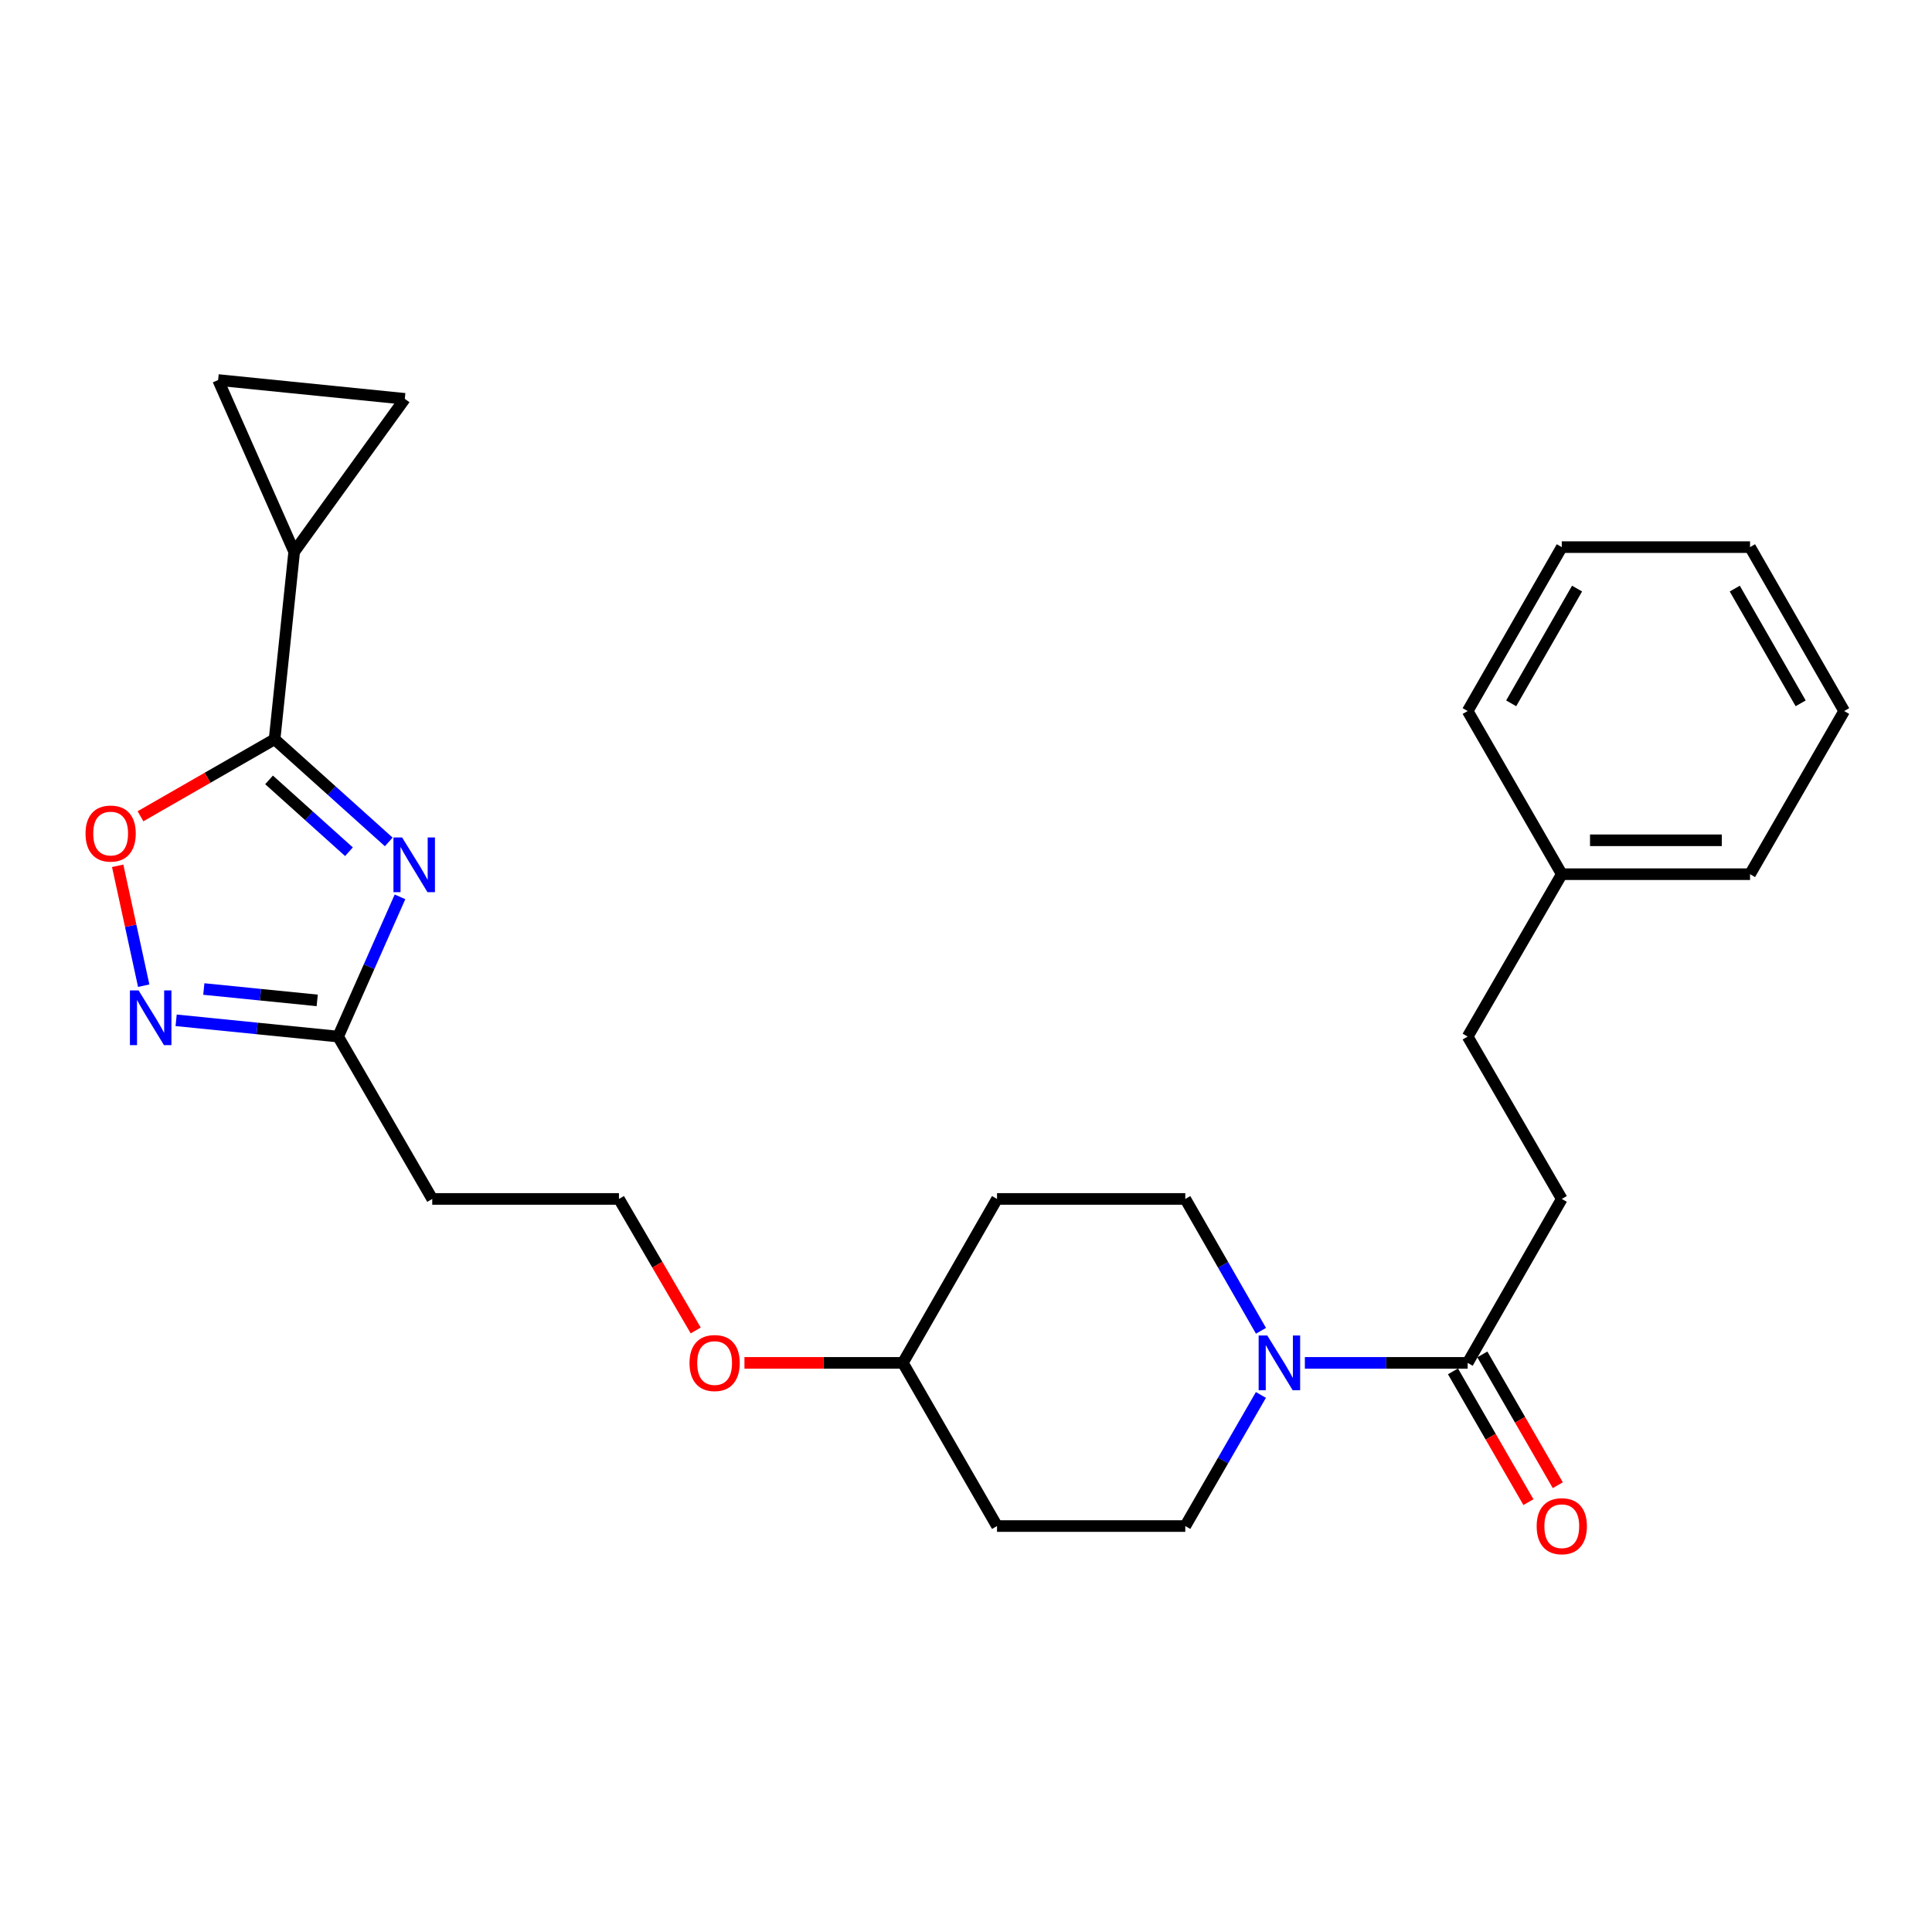 <?xml version='1.0' encoding='iso-8859-1'?>
<svg version='1.1' baseProfile='full'
              xmlns='http://www.w3.org/2000/svg'
                      xmlns:rdkit='http://www.rdkit.org/xml'
                      xmlns:xlink='http://www.w3.org/1999/xlink'
                  xml:space='preserve'
width='1000px' height='1000px' viewBox='0 0 1000 1000'>
<!-- END OF HEADER -->
<rect style='opacity:1.0;fill:#FFFFFF;stroke:none' width='1000' height='1000' x='0' y='0'> </rect>
<path class='bond-0' d='M 201.219,435.777 L 171.673,409.213' style='fill:none;fill-rule:evenodd;stroke:#0000FF;stroke-width:6px;stroke-linecap:butt;stroke-linejoin:miter;stroke-opacity:1' />
<path class='bond-0' d='M 171.673,409.213 L 142.128,382.649' style='fill:none;fill-rule:evenodd;stroke:#000000;stroke-width:6px;stroke-linecap:butt;stroke-linejoin:miter;stroke-opacity:1' />
<path class='bond-0' d='M 180.623,440.857 L 159.941,422.262' style='fill:none;fill-rule:evenodd;stroke:#0000FF;stroke-width:6px;stroke-linecap:butt;stroke-linejoin:miter;stroke-opacity:1' />
<path class='bond-0' d='M 159.941,422.262 L 139.259,403.668' style='fill:none;fill-rule:evenodd;stroke:#000000;stroke-width:6px;stroke-linecap:butt;stroke-linejoin:miter;stroke-opacity:1' />
<path class='bond-2' d='M 207.041,464.208 L 191.026,500.369' style='fill:none;fill-rule:evenodd;stroke:#0000FF;stroke-width:6px;stroke-linecap:butt;stroke-linejoin:miter;stroke-opacity:1' />
<path class='bond-2' d='M 191.026,500.369 L 175.011,536.53' style='fill:none;fill-rule:evenodd;stroke:#000000;stroke-width:6px;stroke-linecap:butt;stroke-linejoin:miter;stroke-opacity:1' />
<path class='bond-3' d='M 142.128,382.649 L 107.422,402.573' style='fill:none;fill-rule:evenodd;stroke:#000000;stroke-width:6px;stroke-linecap:butt;stroke-linejoin:miter;stroke-opacity:1' />
<path class='bond-3' d='M 107.422,402.573 L 72.717,422.498' style='fill:none;fill-rule:evenodd;stroke:#FF0000;stroke-width:6px;stroke-linecap:butt;stroke-linejoin:miter;stroke-opacity:1' />
<path class='bond-5' d='M 142.128,382.649 L 152.267,285.615' style='fill:none;fill-rule:evenodd;stroke:#000000;stroke-width:6px;stroke-linecap:butt;stroke-linejoin:miter;stroke-opacity:1' />
<path class='bond-1' d='M 91.165,528.113 L 133.089,532.321' style='fill:none;fill-rule:evenodd;stroke:#0000FF;stroke-width:6px;stroke-linecap:butt;stroke-linejoin:miter;stroke-opacity:1' />
<path class='bond-1' d='M 133.089,532.321 L 175.011,536.53' style='fill:none;fill-rule:evenodd;stroke:#000000;stroke-width:6px;stroke-linecap:butt;stroke-linejoin:miter;stroke-opacity:1' />
<path class='bond-1' d='M 105.495,511.915 L 134.841,514.861' style='fill:none;fill-rule:evenodd;stroke:#0000FF;stroke-width:6px;stroke-linecap:butt;stroke-linejoin:miter;stroke-opacity:1' />
<path class='bond-1' d='M 134.841,514.861 L 164.187,517.806' style='fill:none;fill-rule:evenodd;stroke:#000000;stroke-width:6px;stroke-linecap:butt;stroke-linejoin:miter;stroke-opacity:1' />
<path class='bond-26' d='M 74.384,510.189 L 67.648,479.165' style='fill:none;fill-rule:evenodd;stroke:#0000FF;stroke-width:6px;stroke-linecap:butt;stroke-linejoin:miter;stroke-opacity:1' />
<path class='bond-26' d='M 67.648,479.165 L 60.913,448.142' style='fill:none;fill-rule:evenodd;stroke:#FF0000;stroke-width:6px;stroke-linecap:butt;stroke-linejoin:miter;stroke-opacity:1' />
<path class='bond-9' d='M 175.011,536.53 L 223.728,620.567' style='fill:none;fill-rule:evenodd;stroke:#000000;stroke-width:6px;stroke-linecap:butt;stroke-linejoin:miter;stroke-opacity:1' />
<path class='bond-4' d='M 652.683,688.818 L 633.091,654.693' style='fill:none;fill-rule:evenodd;stroke:#0000FF;stroke-width:6px;stroke-linecap:butt;stroke-linejoin:miter;stroke-opacity:1' />
<path class='bond-4' d='M 633.091,654.693 L 613.5,620.567' style='fill:none;fill-rule:evenodd;stroke:#000000;stroke-width:6px;stroke-linecap:butt;stroke-linejoin:miter;stroke-opacity:1' />
<path class='bond-6' d='M 675.393,705.424 L 717.526,705.424' style='fill:none;fill-rule:evenodd;stroke:#0000FF;stroke-width:6px;stroke-linecap:butt;stroke-linejoin:miter;stroke-opacity:1' />
<path class='bond-6' d='M 717.526,705.424 L 759.66,705.424' style='fill:none;fill-rule:evenodd;stroke:#000000;stroke-width:6px;stroke-linecap:butt;stroke-linejoin:miter;stroke-opacity:1' />
<path class='bond-28' d='M 652.643,722.022 L 633.071,755.952' style='fill:none;fill-rule:evenodd;stroke:#0000FF;stroke-width:6px;stroke-linecap:butt;stroke-linejoin:miter;stroke-opacity:1' />
<path class='bond-28' d='M 633.071,755.952 L 613.5,789.881' style='fill:none;fill-rule:evenodd;stroke:#000000;stroke-width:6px;stroke-linecap:butt;stroke-linejoin:miter;stroke-opacity:1' />
<path class='bond-7' d='M 152.267,285.615 L 209.524,206.442' style='fill:none;fill-rule:evenodd;stroke:#000000;stroke-width:6px;stroke-linecap:butt;stroke-linejoin:miter;stroke-opacity:1' />
<path class='bond-8' d='M 152.267,285.615 L 112.9,196.703' style='fill:none;fill-rule:evenodd;stroke:#000000;stroke-width:6px;stroke-linecap:butt;stroke-linejoin:miter;stroke-opacity:1' />
<path class='bond-12' d='M 752.059,709.808 L 771.584,743.658' style='fill:none;fill-rule:evenodd;stroke:#000000;stroke-width:6px;stroke-linecap:butt;stroke-linejoin:miter;stroke-opacity:1' />
<path class='bond-12' d='M 771.584,743.658 L 791.11,777.508' style='fill:none;fill-rule:evenodd;stroke:#FF0000;stroke-width:6px;stroke-linecap:butt;stroke-linejoin:miter;stroke-opacity:1' />
<path class='bond-12' d='M 767.26,701.04 L 786.785,734.89' style='fill:none;fill-rule:evenodd;stroke:#000000;stroke-width:6px;stroke-linecap:butt;stroke-linejoin:miter;stroke-opacity:1' />
<path class='bond-12' d='M 786.785,734.89 L 806.311,768.74' style='fill:none;fill-rule:evenodd;stroke:#FF0000;stroke-width:6px;stroke-linecap:butt;stroke-linejoin:miter;stroke-opacity:1' />
<path class='bond-13' d='M 759.66,705.424 L 808.376,620.567' style='fill:none;fill-rule:evenodd;stroke:#000000;stroke-width:6px;stroke-linecap:butt;stroke-linejoin:miter;stroke-opacity:1' />
<path class='bond-27' d='M 209.524,206.442 L 112.9,196.703' style='fill:none;fill-rule:evenodd;stroke:#000000;stroke-width:6px;stroke-linecap:butt;stroke-linejoin:miter;stroke-opacity:1' />
<path class='bond-17' d='M 223.728,620.567 L 320.372,620.567' style='fill:none;fill-rule:evenodd;stroke:#000000;stroke-width:6px;stroke-linecap:butt;stroke-linejoin:miter;stroke-opacity:1' />
<path class='bond-10' d='M 613.5,620.567 L 516.057,620.567' style='fill:none;fill-rule:evenodd;stroke:#000000;stroke-width:6px;stroke-linecap:butt;stroke-linejoin:miter;stroke-opacity:1' />
<path class='bond-11' d='M 613.5,789.881 L 516.057,789.881' style='fill:none;fill-rule:evenodd;stroke:#000000;stroke-width:6px;stroke-linecap:butt;stroke-linejoin:miter;stroke-opacity:1' />
<path class='bond-18' d='M 808.376,620.567 L 759.66,536.53' style='fill:none;fill-rule:evenodd;stroke:#000000;stroke-width:6px;stroke-linecap:butt;stroke-linejoin:miter;stroke-opacity:1' />
<path class='bond-14' d='M 516.057,789.881 L 467.321,705.424' style='fill:none;fill-rule:evenodd;stroke:#000000;stroke-width:6px;stroke-linecap:butt;stroke-linejoin:miter;stroke-opacity:1' />
<path class='bond-15' d='M 516.057,620.567 L 467.321,705.424' style='fill:none;fill-rule:evenodd;stroke:#000000;stroke-width:6px;stroke-linecap:butt;stroke-linejoin:miter;stroke-opacity:1' />
<path class='bond-16' d='M 467.321,705.424 L 426.322,705.424' style='fill:none;fill-rule:evenodd;stroke:#000000;stroke-width:6px;stroke-linecap:butt;stroke-linejoin:miter;stroke-opacity:1' />
<path class='bond-16' d='M 426.322,705.424 L 385.324,705.424' style='fill:none;fill-rule:evenodd;stroke:#FF0000;stroke-width:6px;stroke-linecap:butt;stroke-linejoin:miter;stroke-opacity:1' />
<path class='bond-20' d='M 320.372,620.567 L 340.235,654.608' style='fill:none;fill-rule:evenodd;stroke:#000000;stroke-width:6px;stroke-linecap:butt;stroke-linejoin:miter;stroke-opacity:1' />
<path class='bond-20' d='M 340.235,654.608 L 360.098,688.648' style='fill:none;fill-rule:evenodd;stroke:#FF0000;stroke-width:6px;stroke-linecap:butt;stroke-linejoin:miter;stroke-opacity:1' />
<path class='bond-19' d='M 759.66,536.53 L 808.376,452.482' style='fill:none;fill-rule:evenodd;stroke:#000000;stroke-width:6px;stroke-linecap:butt;stroke-linejoin:miter;stroke-opacity:1' />
<path class='bond-21' d='M 808.376,452.482 L 905.819,452.482' style='fill:none;fill-rule:evenodd;stroke:#000000;stroke-width:6px;stroke-linecap:butt;stroke-linejoin:miter;stroke-opacity:1' />
<path class='bond-21' d='M 822.993,434.933 L 891.203,434.933' style='fill:none;fill-rule:evenodd;stroke:#000000;stroke-width:6px;stroke-linecap:butt;stroke-linejoin:miter;stroke-opacity:1' />
<path class='bond-22' d='M 808.376,452.482 L 759.66,368.035' style='fill:none;fill-rule:evenodd;stroke:#000000;stroke-width:6px;stroke-linecap:butt;stroke-linejoin:miter;stroke-opacity:1' />
<path class='bond-23' d='M 905.819,452.482 L 954.545,368.035' style='fill:none;fill-rule:evenodd;stroke:#000000;stroke-width:6px;stroke-linecap:butt;stroke-linejoin:miter;stroke-opacity:1' />
<path class='bond-24' d='M 759.66,368.035 L 808.376,283.188' style='fill:none;fill-rule:evenodd;stroke:#000000;stroke-width:6px;stroke-linecap:butt;stroke-linejoin:miter;stroke-opacity:1' />
<path class='bond-24' d='M 782.185,364.046 L 816.287,304.653' style='fill:none;fill-rule:evenodd;stroke:#000000;stroke-width:6px;stroke-linecap:butt;stroke-linejoin:miter;stroke-opacity:1' />
<path class='bond-29' d='M 954.545,368.035 L 905.819,283.188' style='fill:none;fill-rule:evenodd;stroke:#000000;stroke-width:6px;stroke-linecap:butt;stroke-linejoin:miter;stroke-opacity:1' />
<path class='bond-29' d='M 932.019,364.047 L 897.91,304.654' style='fill:none;fill-rule:evenodd;stroke:#000000;stroke-width:6px;stroke-linecap:butt;stroke-linejoin:miter;stroke-opacity:1' />
<path class='bond-25' d='M 808.376,283.188 L 905.819,283.188' style='fill:none;fill-rule:evenodd;stroke:#000000;stroke-width:6px;stroke-linecap:butt;stroke-linejoin:miter;stroke-opacity:1' />
<path  class='atom-0' d='M 208.128 433.457
L 217.408 448.457
Q 218.328 449.937, 219.808 452.617
Q 221.288 455.297, 221.368 455.457
L 221.368 433.457
L 225.128 433.457
L 225.128 461.777
L 221.248 461.777
L 211.288 445.377
Q 210.128 443.457, 208.888 441.257
Q 207.688 439.057, 207.328 438.377
L 207.328 461.777
L 203.648 461.777
L 203.648 433.457
L 208.128 433.457
' fill='#0000FF'/>
<path  class='atom-2' d='M 71.728 512.63
L 81.008 527.63
Q 81.928 529.11, 83.408 531.79
Q 84.888 534.47, 84.968 534.63
L 84.968 512.63
L 88.728 512.63
L 88.728 540.95
L 84.848 540.95
L 74.888 524.55
Q 73.728 522.63, 72.488 520.43
Q 71.288 518.23, 70.928 517.55
L 70.928 540.95
L 67.248 540.95
L 67.248 512.63
L 71.728 512.63
' fill='#0000FF'/>
<path  class='atom-4' d='M 44.271 431.445
Q 44.271 424.645, 47.631 420.845
Q 50.991 417.045, 57.271 417.045
Q 63.551 417.045, 66.911 420.845
Q 70.271 424.645, 70.271 431.445
Q 70.271 438.325, 66.871 442.245
Q 63.471 446.125, 57.271 446.125
Q 51.031 446.125, 47.631 442.245
Q 44.271 438.365, 44.271 431.445
M 57.271 442.925
Q 61.591 442.925, 63.911 440.045
Q 66.271 437.125, 66.271 431.445
Q 66.271 425.885, 63.911 423.085
Q 61.591 420.245, 57.271 420.245
Q 52.951 420.245, 50.591 423.045
Q 48.271 425.845, 48.271 431.445
Q 48.271 437.165, 50.591 440.045
Q 52.951 442.925, 57.271 442.925
' fill='#FF0000'/>
<path  class='atom-5' d='M 655.957 691.264
L 665.237 706.264
Q 666.157 707.744, 667.637 710.424
Q 669.117 713.104, 669.197 713.264
L 669.197 691.264
L 672.957 691.264
L 672.957 719.584
L 669.077 719.584
L 659.117 703.184
Q 657.957 701.264, 656.717 699.064
Q 655.517 696.864, 655.157 696.184
L 655.157 719.584
L 651.477 719.584
L 651.477 691.264
L 655.957 691.264
' fill='#0000FF'/>
<path  class='atom-13' d='M 795.376 789.961
Q 795.376 783.161, 798.736 779.361
Q 802.096 775.561, 808.376 775.561
Q 814.656 775.561, 818.016 779.361
Q 821.376 783.161, 821.376 789.961
Q 821.376 796.841, 817.976 800.761
Q 814.576 804.641, 808.376 804.641
Q 802.136 804.641, 798.736 800.761
Q 795.376 796.881, 795.376 789.961
M 808.376 801.441
Q 812.696 801.441, 815.016 798.561
Q 817.376 795.641, 817.376 789.961
Q 817.376 784.401, 815.016 781.601
Q 812.696 778.761, 808.376 778.761
Q 804.056 778.761, 801.696 781.561
Q 799.376 784.361, 799.376 789.961
Q 799.376 795.681, 801.696 798.561
Q 804.056 801.441, 808.376 801.441
' fill='#FF0000'/>
<path  class='atom-21' d='M 356.888 705.504
Q 356.888 698.704, 360.248 694.904
Q 363.608 691.104, 369.888 691.104
Q 376.168 691.104, 379.528 694.904
Q 382.888 698.704, 382.888 705.504
Q 382.888 712.384, 379.488 716.304
Q 376.088 720.184, 369.888 720.184
Q 363.648 720.184, 360.248 716.304
Q 356.888 712.424, 356.888 705.504
M 369.888 716.984
Q 374.208 716.984, 376.528 714.104
Q 378.888 711.184, 378.888 705.504
Q 378.888 699.944, 376.528 697.144
Q 374.208 694.304, 369.888 694.304
Q 365.568 694.304, 363.208 697.104
Q 360.888 699.904, 360.888 705.504
Q 360.888 711.224, 363.208 714.104
Q 365.568 716.984, 369.888 716.984
' fill='#FF0000'/>
</svg>
